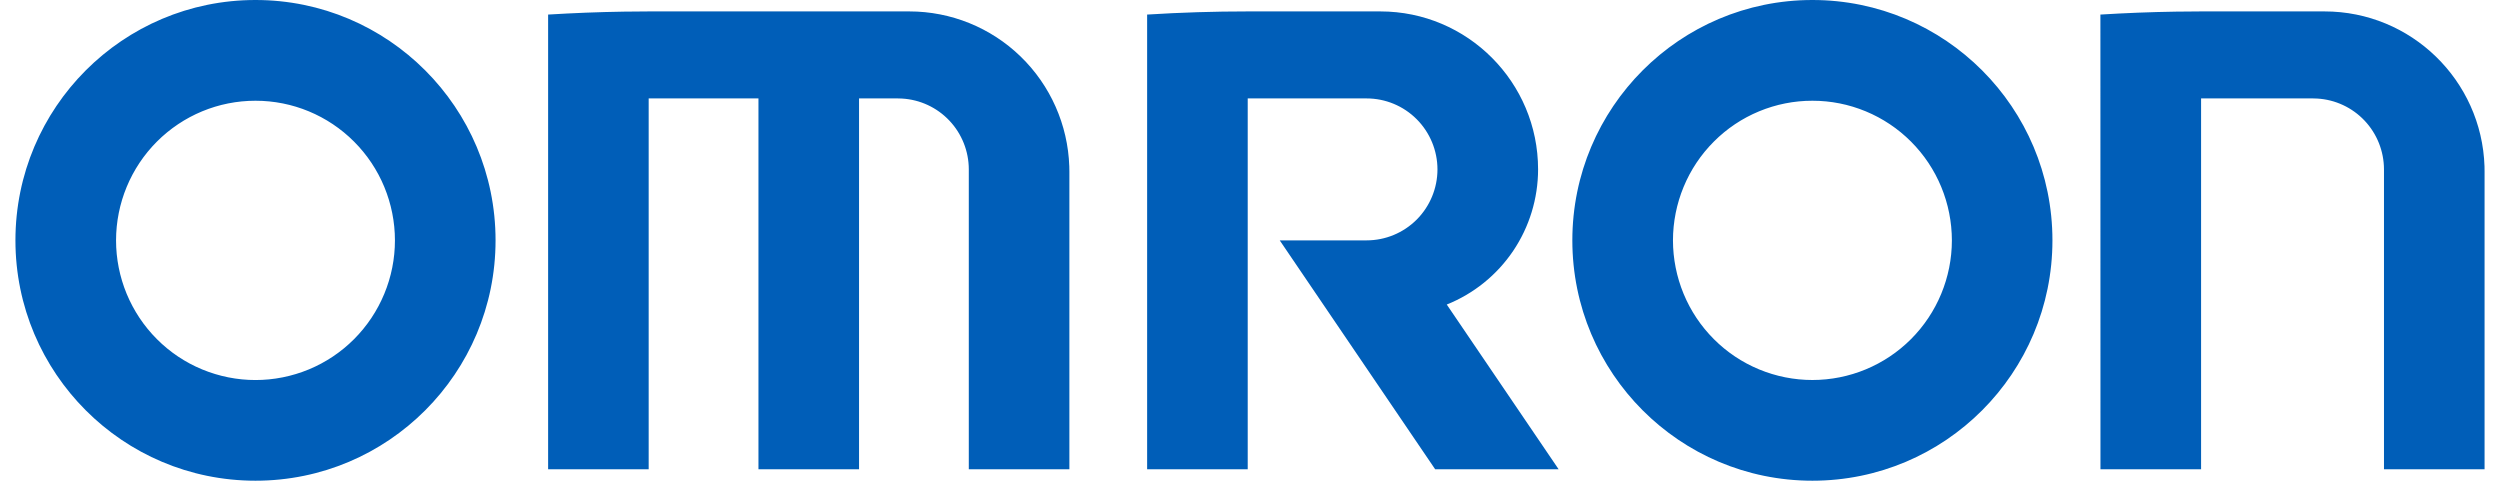 <svg width="81" height="16" viewBox="0 0 81 16" fill="none" xmlns="http://www.w3.org/2000/svg">
<g clip-path="url(#clip0_2031_10126)">
<path fill-rule="evenodd" clip-rule="evenodd" d="M8.278 0C12.573 0 16.056 3.487 16.056 7.788C16.056 12.088 12.573 15.575 8.278 15.575C3.982 15.575 0.5 12.088 0.5 7.788C0.5 3.487 3.982 0 8.278 0ZM58.722 0C63.018 0 66.499 3.487 66.499 7.788C66.499 12.088 63.018 15.575 58.722 15.575C54.426 15.575 50.944 12.088 50.944 7.788C50.944 3.487 54.426 0 58.722 0ZM29.463 0.37C30.808 0.37 32.1 0.893 33.067 1.83C34.034 2.767 34.6 4.044 34.645 5.391L34.648 5.562V15.205H31.389V5.489C31.389 4.901 31.164 4.336 30.761 3.909C30.358 3.482 29.808 3.226 29.222 3.193L29.092 3.189H27.833V15.205H24.574V3.189H21.017V15.205H17.759V0.472C18.575 0.422 19.392 0.39 20.209 0.377L21.031 0.37H29.463ZM71.311 0.37H75.314C78.121 0.37 80.407 2.603 80.498 5.391L80.5 5.562V15.205H77.241V5.489C77.24 4.901 77.016 4.336 76.613 3.909C76.21 3.482 75.659 3.226 75.075 3.193L74.945 3.189H71.315V15.205H68.055L68.053 0.472C68.865 0.422 69.677 0.39 70.49 0.377L71.311 0.37ZM44.722 0.37C47.545 0.37 49.834 2.662 49.834 5.489C49.833 6.431 49.551 7.352 49.024 8.133C48.496 8.913 47.748 9.517 46.875 9.867L50.5 15.205H46.5L41.463 7.788H44.278C44.886 7.788 45.47 7.546 45.901 7.115C46.331 6.684 46.573 6.099 46.574 5.489C46.573 4.879 46.331 4.294 45.901 3.863C45.47 3.431 44.887 3.189 44.278 3.189H40.426V15.205H37.167V0.472C38.251 0.404 39.337 0.37 40.424 0.37H44.722ZM8.278 3.264C7.08 3.263 5.932 3.739 5.084 4.588C4.237 5.436 3.761 6.587 3.76 7.788C3.76 8.382 3.877 8.971 4.104 9.52C4.332 10.069 4.664 10.568 5.084 10.988C5.503 11.409 6.001 11.742 6.55 11.969C7.098 12.196 7.685 12.313 8.278 12.313C8.871 12.313 9.458 12.196 10.006 11.969C10.554 11.742 11.052 11.409 11.472 10.988C11.891 10.568 12.224 10.069 12.451 9.52C12.679 8.971 12.796 8.382 12.796 7.788C12.795 6.587 12.319 5.436 11.471 4.588C10.624 3.739 9.475 3.263 8.278 3.264ZM58.722 3.264C58.129 3.263 57.542 3.38 56.994 3.607C56.446 3.834 55.948 4.167 55.529 4.588C55.109 5.008 54.776 5.506 54.549 6.056C54.322 6.605 54.205 7.193 54.204 7.788C54.205 8.382 54.322 8.971 54.549 9.52C54.776 10.069 55.109 10.568 55.529 10.988C55.948 11.408 56.446 11.741 56.994 11.968C57.542 12.195 58.129 12.312 58.722 12.312C59.92 12.312 61.069 11.836 61.916 10.988C62.764 10.139 63.24 8.988 63.241 7.788C63.24 7.193 63.123 6.604 62.896 6.055C62.669 5.506 62.336 5.007 61.916 4.587C61.496 4.167 60.998 3.834 60.45 3.607C59.902 3.38 59.316 3.263 58.722 3.264Z" fill="#005EB8"/>
</g>
<defs>
<clipPath id="clip0_2031_10126">
<rect width="80" height="16" fill="white" transform="translate(0.5)"/>
</clipPath>
</defs>
</svg>
